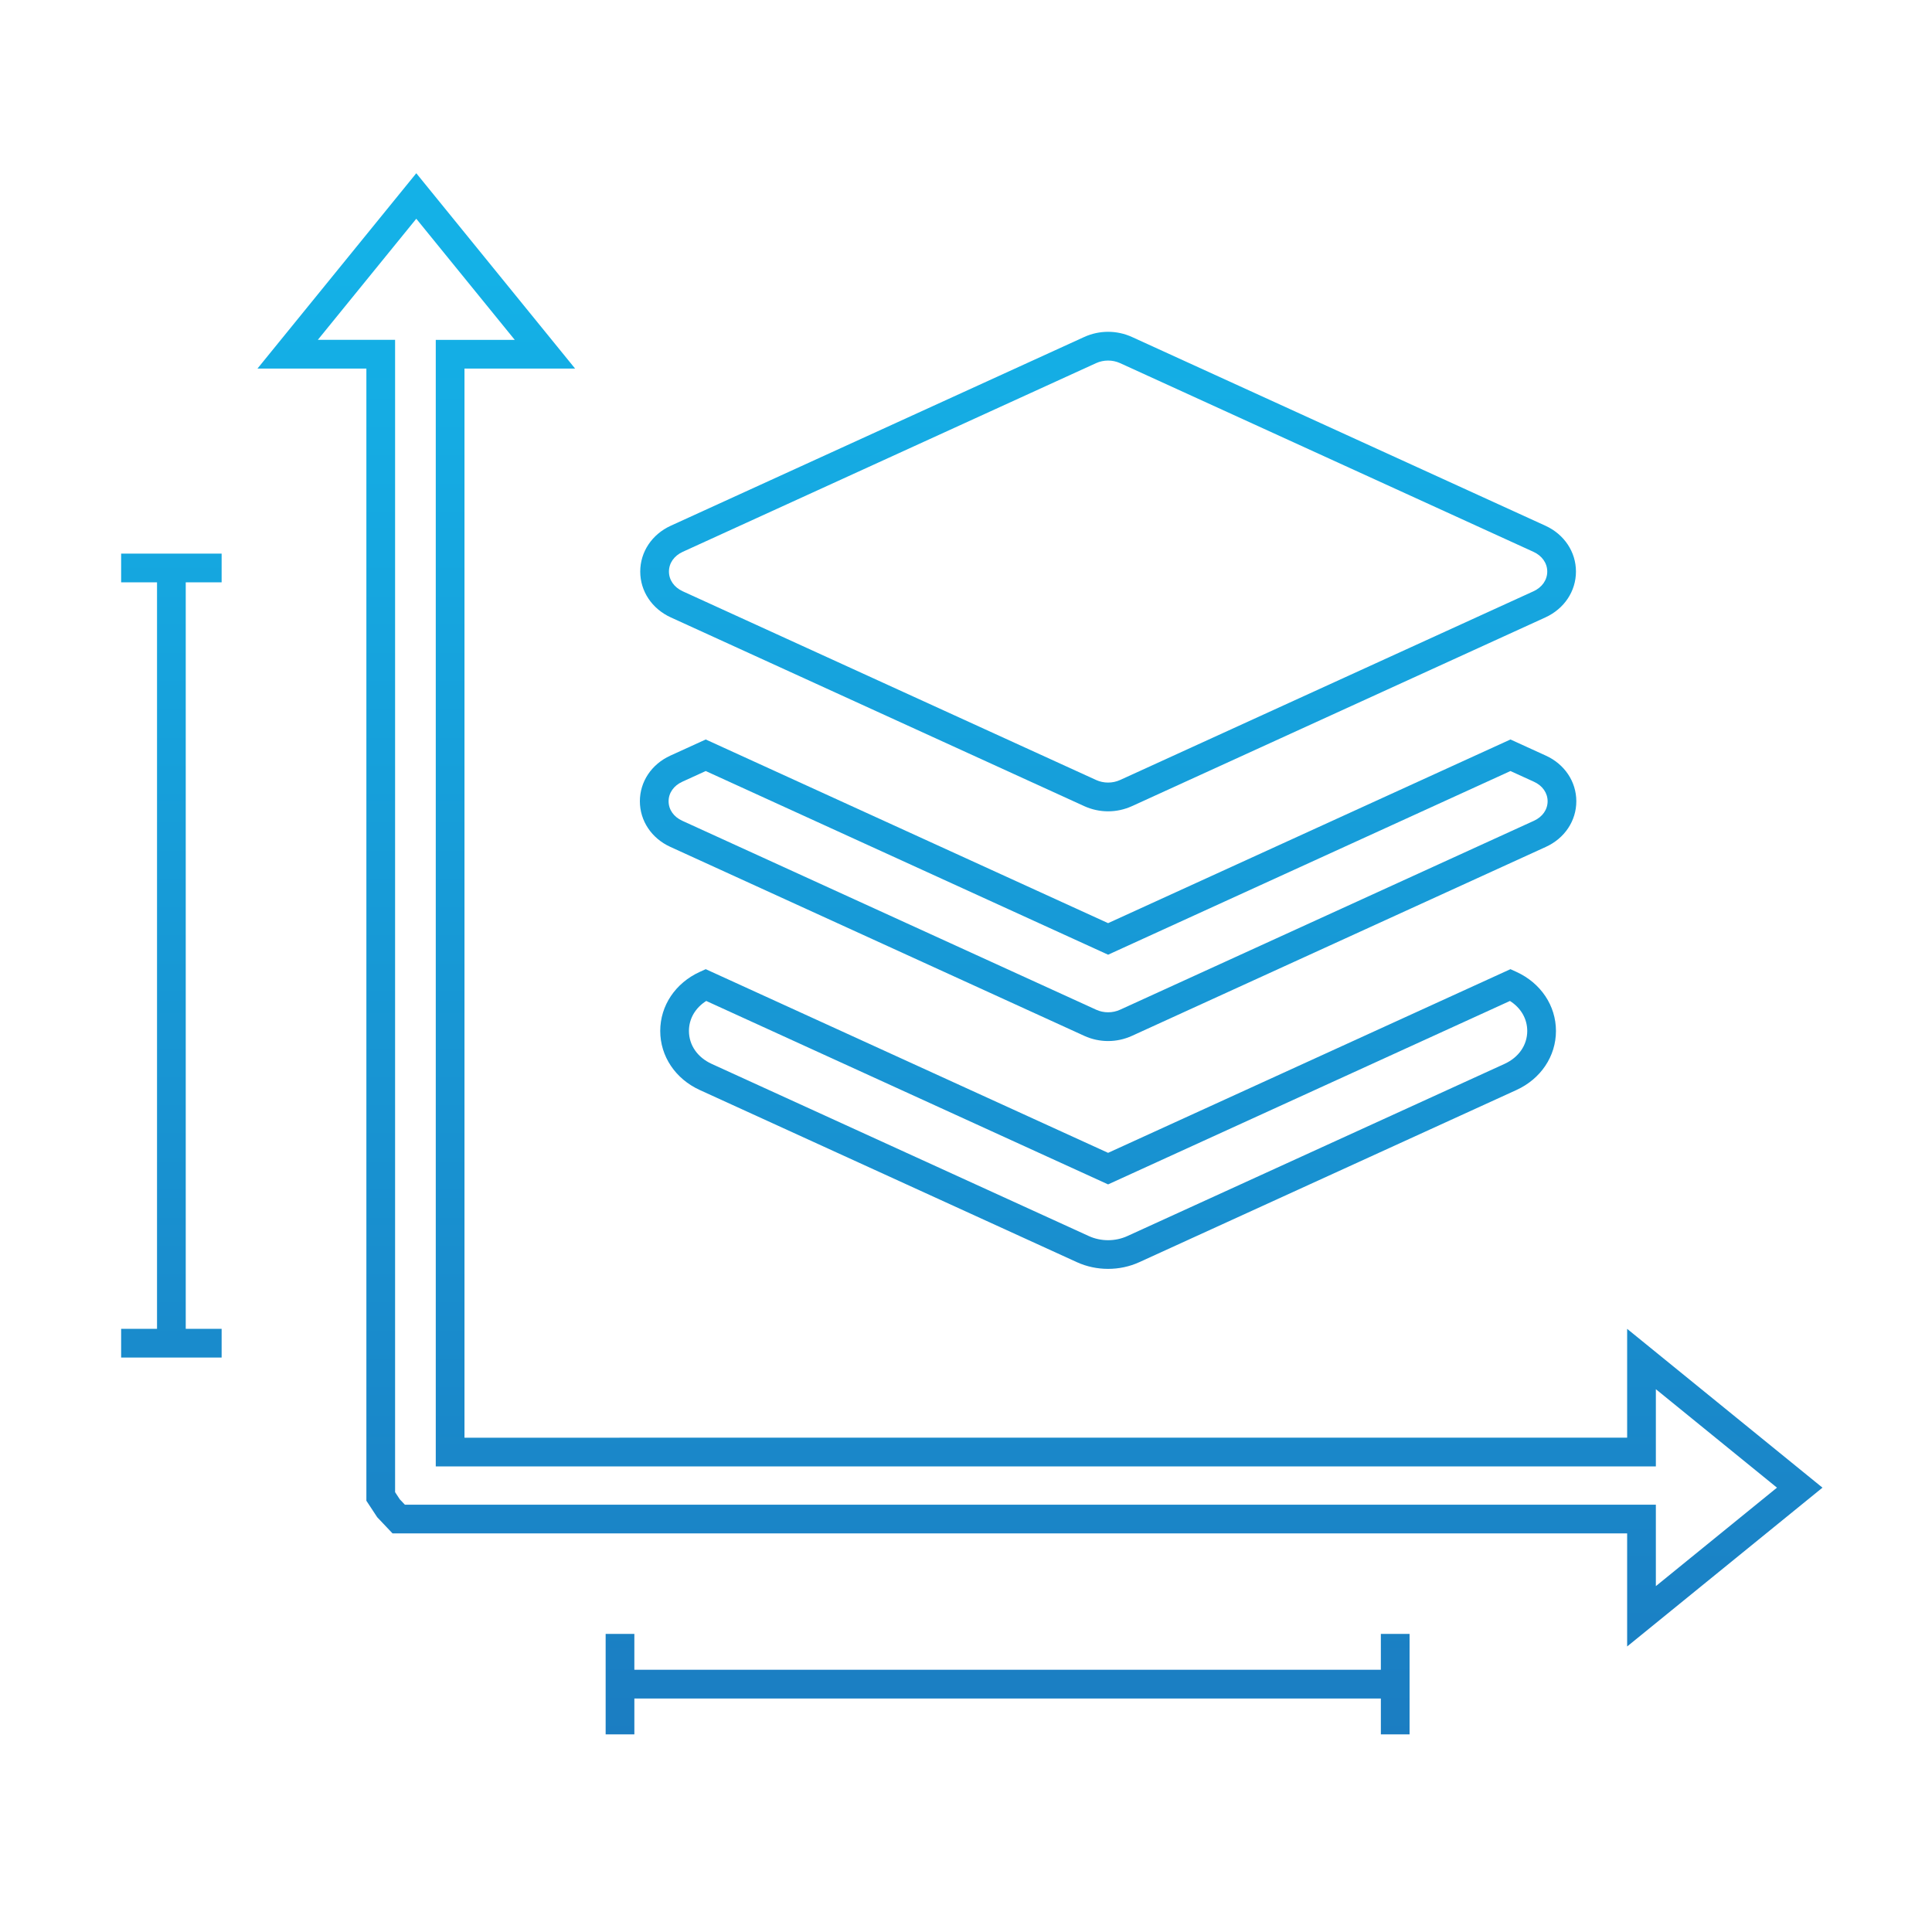 <svg xmlns="http://www.w3.org/2000/svg" viewBox="0 0 512 512"><linearGradient id="a" gradientUnits="userSpaceOnUse" x1="293.657" y1="72" x2="293.657" y2="521.04"><stop offset="0" stop-color="#14B1E7"/><stop offset="1" stop-color="#1C75BC"/></linearGradient><path d="M177.638 224.43l109.715 50.086c2.003.914 4.153 1.37 6.304 1.37 2.15 0 4.302-.456 6.306-1.37l109.714-50.086c4.975-2.27 8.064-6.903 8.064-12.09 0-5.185-3.09-9.816-8.065-12.087l-9.388-4.284-106.63 48.673-106.63-48.674-9.387 4.283c-4.976 2.27-8.065 6.902-8.066 12.088 0 5.186 3.09 9.82 8.064 12.09zm3.16-17.255l6.23-2.843 106.63 48.674 106.63-48.674 6.228 2.843c2.264 1.033 3.615 2.965 3.615 5.166 0 2.203-1.35 4.135-3.614 5.168l-109.713 50.086c-1.97.897-4.322.897-6.29 0l-109.715-50.086c-2.264-1.033-3.615-2.965-3.615-5.167 0-2.2 1.352-4.132 3.616-5.165z" fill="url(#a)"/><linearGradient id="b" gradientUnits="userSpaceOnUse" x1="293.657" y1="72" x2="293.657" y2="521.04"><stop offset="0" stop-color="#14B1E7"/><stop offset="1" stop-color="#1C75BC"/></linearGradient><path d="M177.778 163.623l109.54 50.005c2.014.92 4.177 1.38 6.34 1.38 2.162 0 4.325-.46 6.34-1.38l109.54-50.005c5-2.284 8.108-6.94 8.107-12.154 0-5.214-3.107-9.87-8.108-12.153L299.997 89.31c-4.028-1.838-8.65-1.837-12.68 0l-109.54 50.006c-5 2.283-8.107 6.94-8.107 12.152s3.106 9.87 8.108 12.155zm3.16-17.385l109.54-50.005c.994-.455 2.087-.682 3.18-.682 1.092 0 2.185.23 3.18.683l109.54 50.005c2.29 1.046 3.66 3 3.66 5.23 0 2.23-1.37 4.187-3.66 5.232l-109.54 50.005c-1.99.91-4.37.91-6.36 0L180.938 156.7c-2.29-1.046-3.66-3.002-3.66-5.232 0-2.23 1.368-4.184 3.66-5.23z" fill="url(#b)"/><linearGradient id="c" gradientUnits="userSpaceOnUse" x1="293.657" y1="72" x2="293.657" y2="521.04"><stop offset="0" stop-color="#14B1E7"/><stop offset="1" stop-color="#1C75BC"/></linearGradient><path d="M401.866 257.56l-1.58-.72-106.628 48.674-106.63-48.674-1.58.72c-6.463 2.95-10.478 8.948-10.478 15.653 0 6.704 4.014 12.702 10.477 15.652l99.955 45.63c2.585 1.18 5.42 1.77 8.257 1.77 2.834 0 5.67-.59 8.255-1.77l99.955-45.63c6.463-2.95 10.477-8.948 10.477-15.652-.002-6.705-4.017-12.703-10.48-15.652zm-3.157 24.383l-99.956 45.63c-3.193 1.457-7.003 1.456-10.192 0l-99.955-45.63c-3.774-1.723-6.028-4.986-6.028-8.73 0-3.237 1.685-6.115 4.582-7.95l106.497 48.614 106.495-48.613c2.897 1.834 4.582 4.712 4.583 7.95 0 3.743-2.255 7.007-6.03 8.73z" fill="url(#c)"/><linearGradient id="d" gradientUnits="userSpaceOnUse" x1="275.604" y1="72" x2="275.604" y2="521.04"><stop offset="0" stop-color="#14B1E7"/><stop offset="1" stop-color="#1C75BC"/></linearGradient><path d="M482.974 394.244l-51.764-42.086v28.845H123.092V97.673h29.313L110.32 45.91 68.232 97.674h28.862v300.04l2.872 4.367 4.062 4.287h327.18v29.963l51.764-42.086zM107.3 398.758l-1.347-1.42-1.25-1.9V90.064H84.226L110.32 57.97l26.093 32.095h-20.93v298.547H438.82V368.15l32.094 26.094-32.094 26.094v-21.58H107.3z" fill="url(#d)"/><linearGradient id="e" gradientUnits="userSpaceOnUse" x1="267.026" y1="72" x2="267.026" y2="521.04"><stop offset="0" stop-color="#14B1E7"/><stop offset="1" stop-color="#1C75BC"/></linearGradient><path fill="url(#e)" d="M365.94 442.508H168.11v-9.51h-7.608v26.63h7.61v-9.51h197.83v9.51h7.608V433h-7.61"/><linearGradient id="f" gradientUnits="userSpaceOnUse" x1="45.419" y1="72" x2="45.419" y2="521.04"><stop offset="0" stop-color="#14B1E7"/><stop offset="1" stop-color="#1C75BC"/></linearGradient><path fill="url(#f)" d="M32.103 154.323h9.51v197.83h-9.51v7.61h26.63v-7.61h-9.51v-197.83h9.51v-7.61h-26.63"/></svg>